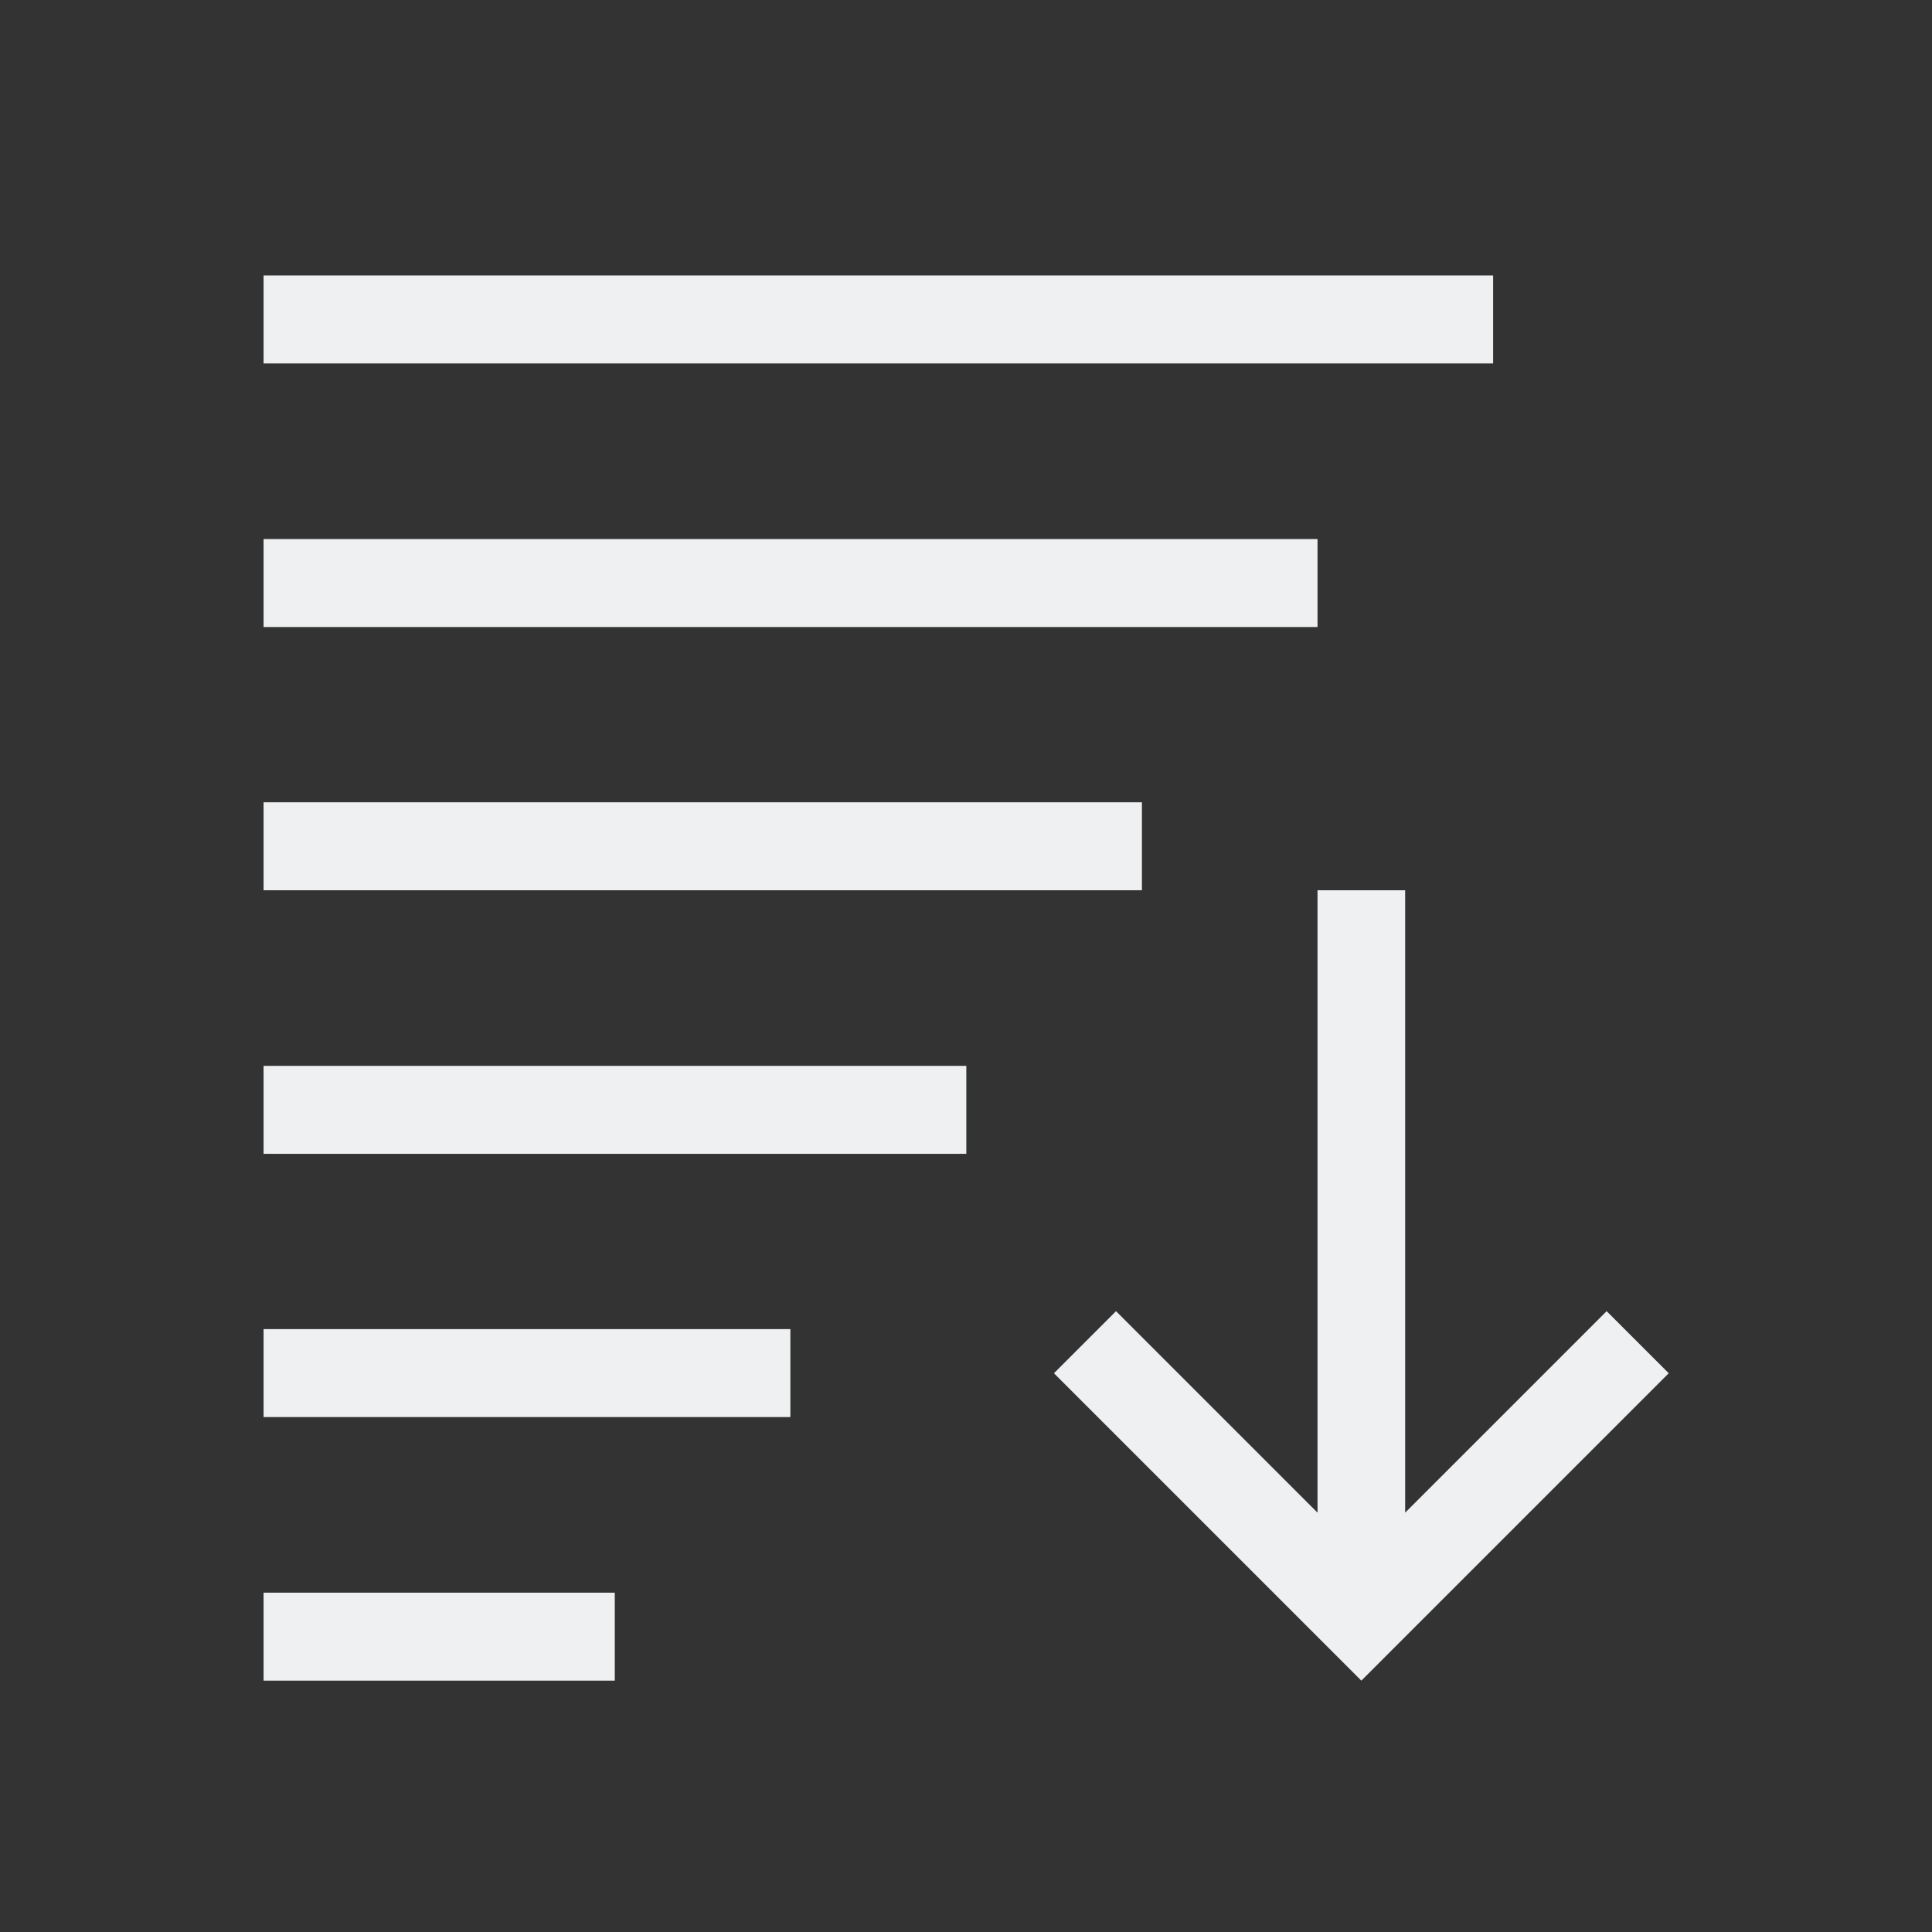 <svg id="svg19" version="1.1" viewBox="0 0 22 22" xmlns="http://www.w3.org/2000/svg">
    <rect x="0" y="0" width="22" height="22" fill="#333333" stroke="none"/>
    <style id="current-color-scheme" type="text/css">.ColorScheme-Text{color:#eff0f1;}</style>
    <g id="g17" class="ColorScheme-Text" transform="matrix(3.78,0,0,3.78,-2.2965797e-6,-1100.521)" fill="currentColor">
        <path id="path3" d="m3.969 293.825v1.875l-0.607-0.607-0.187 0.187 0.926 0.926 0.926-0.926-0.187-0.187-0.607 0.607v-1.875z"/>
        <path id="path5" d="m0.794 291.973v0.265h3.704v-0.265z"/>
        <path id="path7" d="m0.794 292.767v0.265h3.175v-0.265z"/>
        <path id="path9" d="m0.794 293.56v0.265h2.646v-0.265z"/>
        <path id="path11" d="m0.794 296.206v-0.265h1.058v0.265z"/>
        <path id="path13" d="m0.794 295.412v-0.265h1.587v0.265z"/>
        <path id="path15" d="m0.794 294.619v-0.265h2.117v0.265z"/>
    </g>
</svg>
